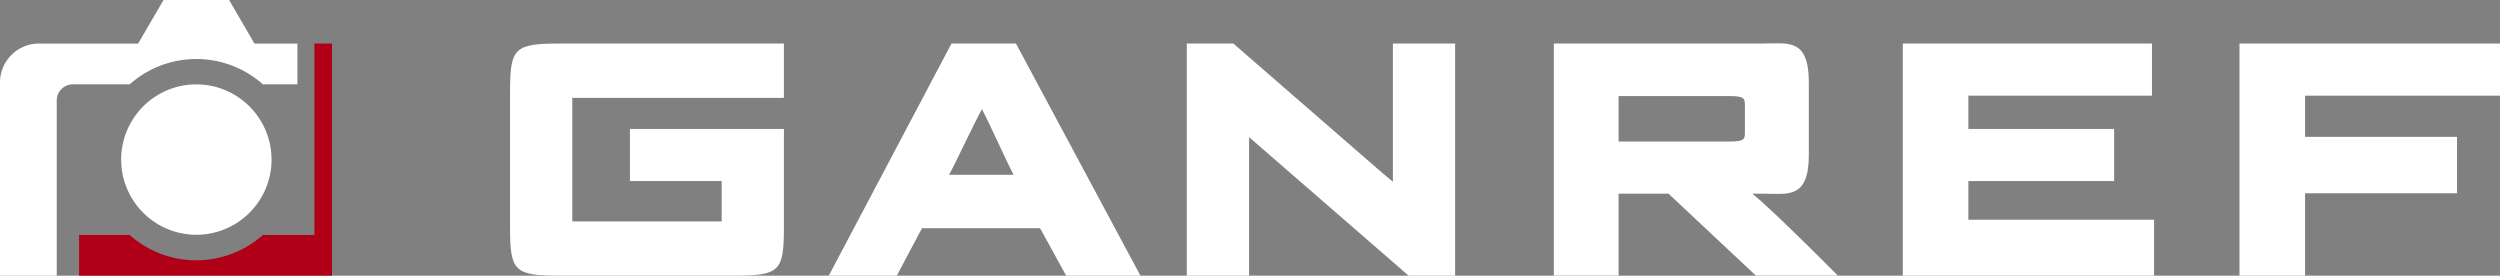 <svg id="ganref_logo_wh" xmlns="http://www.w3.org/2000/svg" width="199.504" height="22" viewBox="0 0 199.504 22">
  <rect x="0" y="0" width="199.504" height="22" fill="#808080" stroke="none"/>
  <g id="グループ_2" data-name="グループ 2" transform="translate(0 0)">
    <path id="パス_1" data-name="パス 1" d="M174.687,229.14v15.272h-4.106a8,8,0,0,1-10.64,0h-4.035v3.253h20.186V229.14Z" transform="translate(-149.597 -225.665)" fill="#af0017"/>
    <path id="パス_2" data-name="パス 2" d="M166.557,227.3l-2.021-3.475H159.3l-2.025,3.475h-7.81a3.108,3.108,0,0,0-3.213,3.076v15.449h4.528V231.84a1.286,1.286,0,0,1,1.285-1.286H156.6a8,8,0,0,1,10.633,0h2.753V227.3Z" transform="translate(-146.252 -223.823)" fill="#fff"/>
    <path id="パス_3" data-name="パス 3" d="M173.042,240.132a6,6,0,1,1-6.005-6.005A6.005,6.005,0,0,1,173.042,240.132Z" transform="translate(-151.373 -227.393)" fill="#fff"/>
  </g>
  <g id="グループ_3" data-name="グループ 3" transform="translate(40.702 3.456)">
    <path id="パス_4" data-name="パス 4" d="M257.245,229.141l-9.792,18.524h5.426s1.727-3.253,2.014-3.79h9.421l2.081,3.79h5.929l-9.934-18.524Zm4.953,10.473H257.05c.627-1.146,1.944-4,2.624-5.239C260.337,235.624,261.6,238.477,262.2,239.614Z" transform="translate(-222.017 -229.122)" fill="#fff"/>
    <path id="パス_5" data-name="パス 5" d="M307.617,229.141v11.031l-.83-.694-11.9-10.336H291.17v18.525h4.97V236.61l12.732,11.056h3.712V229.141h-4.968Z" transform="translate(-237.164 -229.122)" fill="#fff"/>
    <path id="パス_6" data-name="パス 6" d="M352.707,241.113c1.931,0,3.629.456,3.629-3.092v-5.8c0-3.549-1.7-3.093-3.629-3.093H335.986v18.524h5.169v-6.543h3.98c.333.308,6.98,6.543,6.98,6.543h6.538s-4.995-5.047-6.824-6.543Zm-11.552-7.789h8.873c1.207,0,1.207.212,1.207.774v2.081c0,.561,0,.771-1.207.771h-8.873Z" transform="translate(-252.691 -229.112)" fill="#fff"/>
    <path id="パス_7" data-name="パス 7" d="M383.831,240.116h11.634v-4.159H383.831V233.3h14.651v-4.161H378.6v18.524H398.65V243.2H383.831Z" transform="translate(-267.454 -229.122)" fill="#fff"/>
    <path id="パス_8" data-name="パス 8" d="M440.5,233.3v-4.161h-20.79v18.524h5.234V241.09h12.127v-4.5H424.945V233.3Z" transform="translate(-281.699 -229.122)" fill="#fff"/>
    <path id="パス_9" data-name="パス 9" d="M212.565,229.141c-3.664,0-4.033.316-4.033,3.83v10.868c0,3.51.369,3.826,4.033,3.826h13.792c3.663,0,4.031-.316,4.031-3.826v-7.882H218.1v4.159h7.32v3.217H213.5v-9.857h16.885v-4.334Z" transform="translate(-208.532 -229.122)" fill="#fff"/>
  </g>
</svg>
